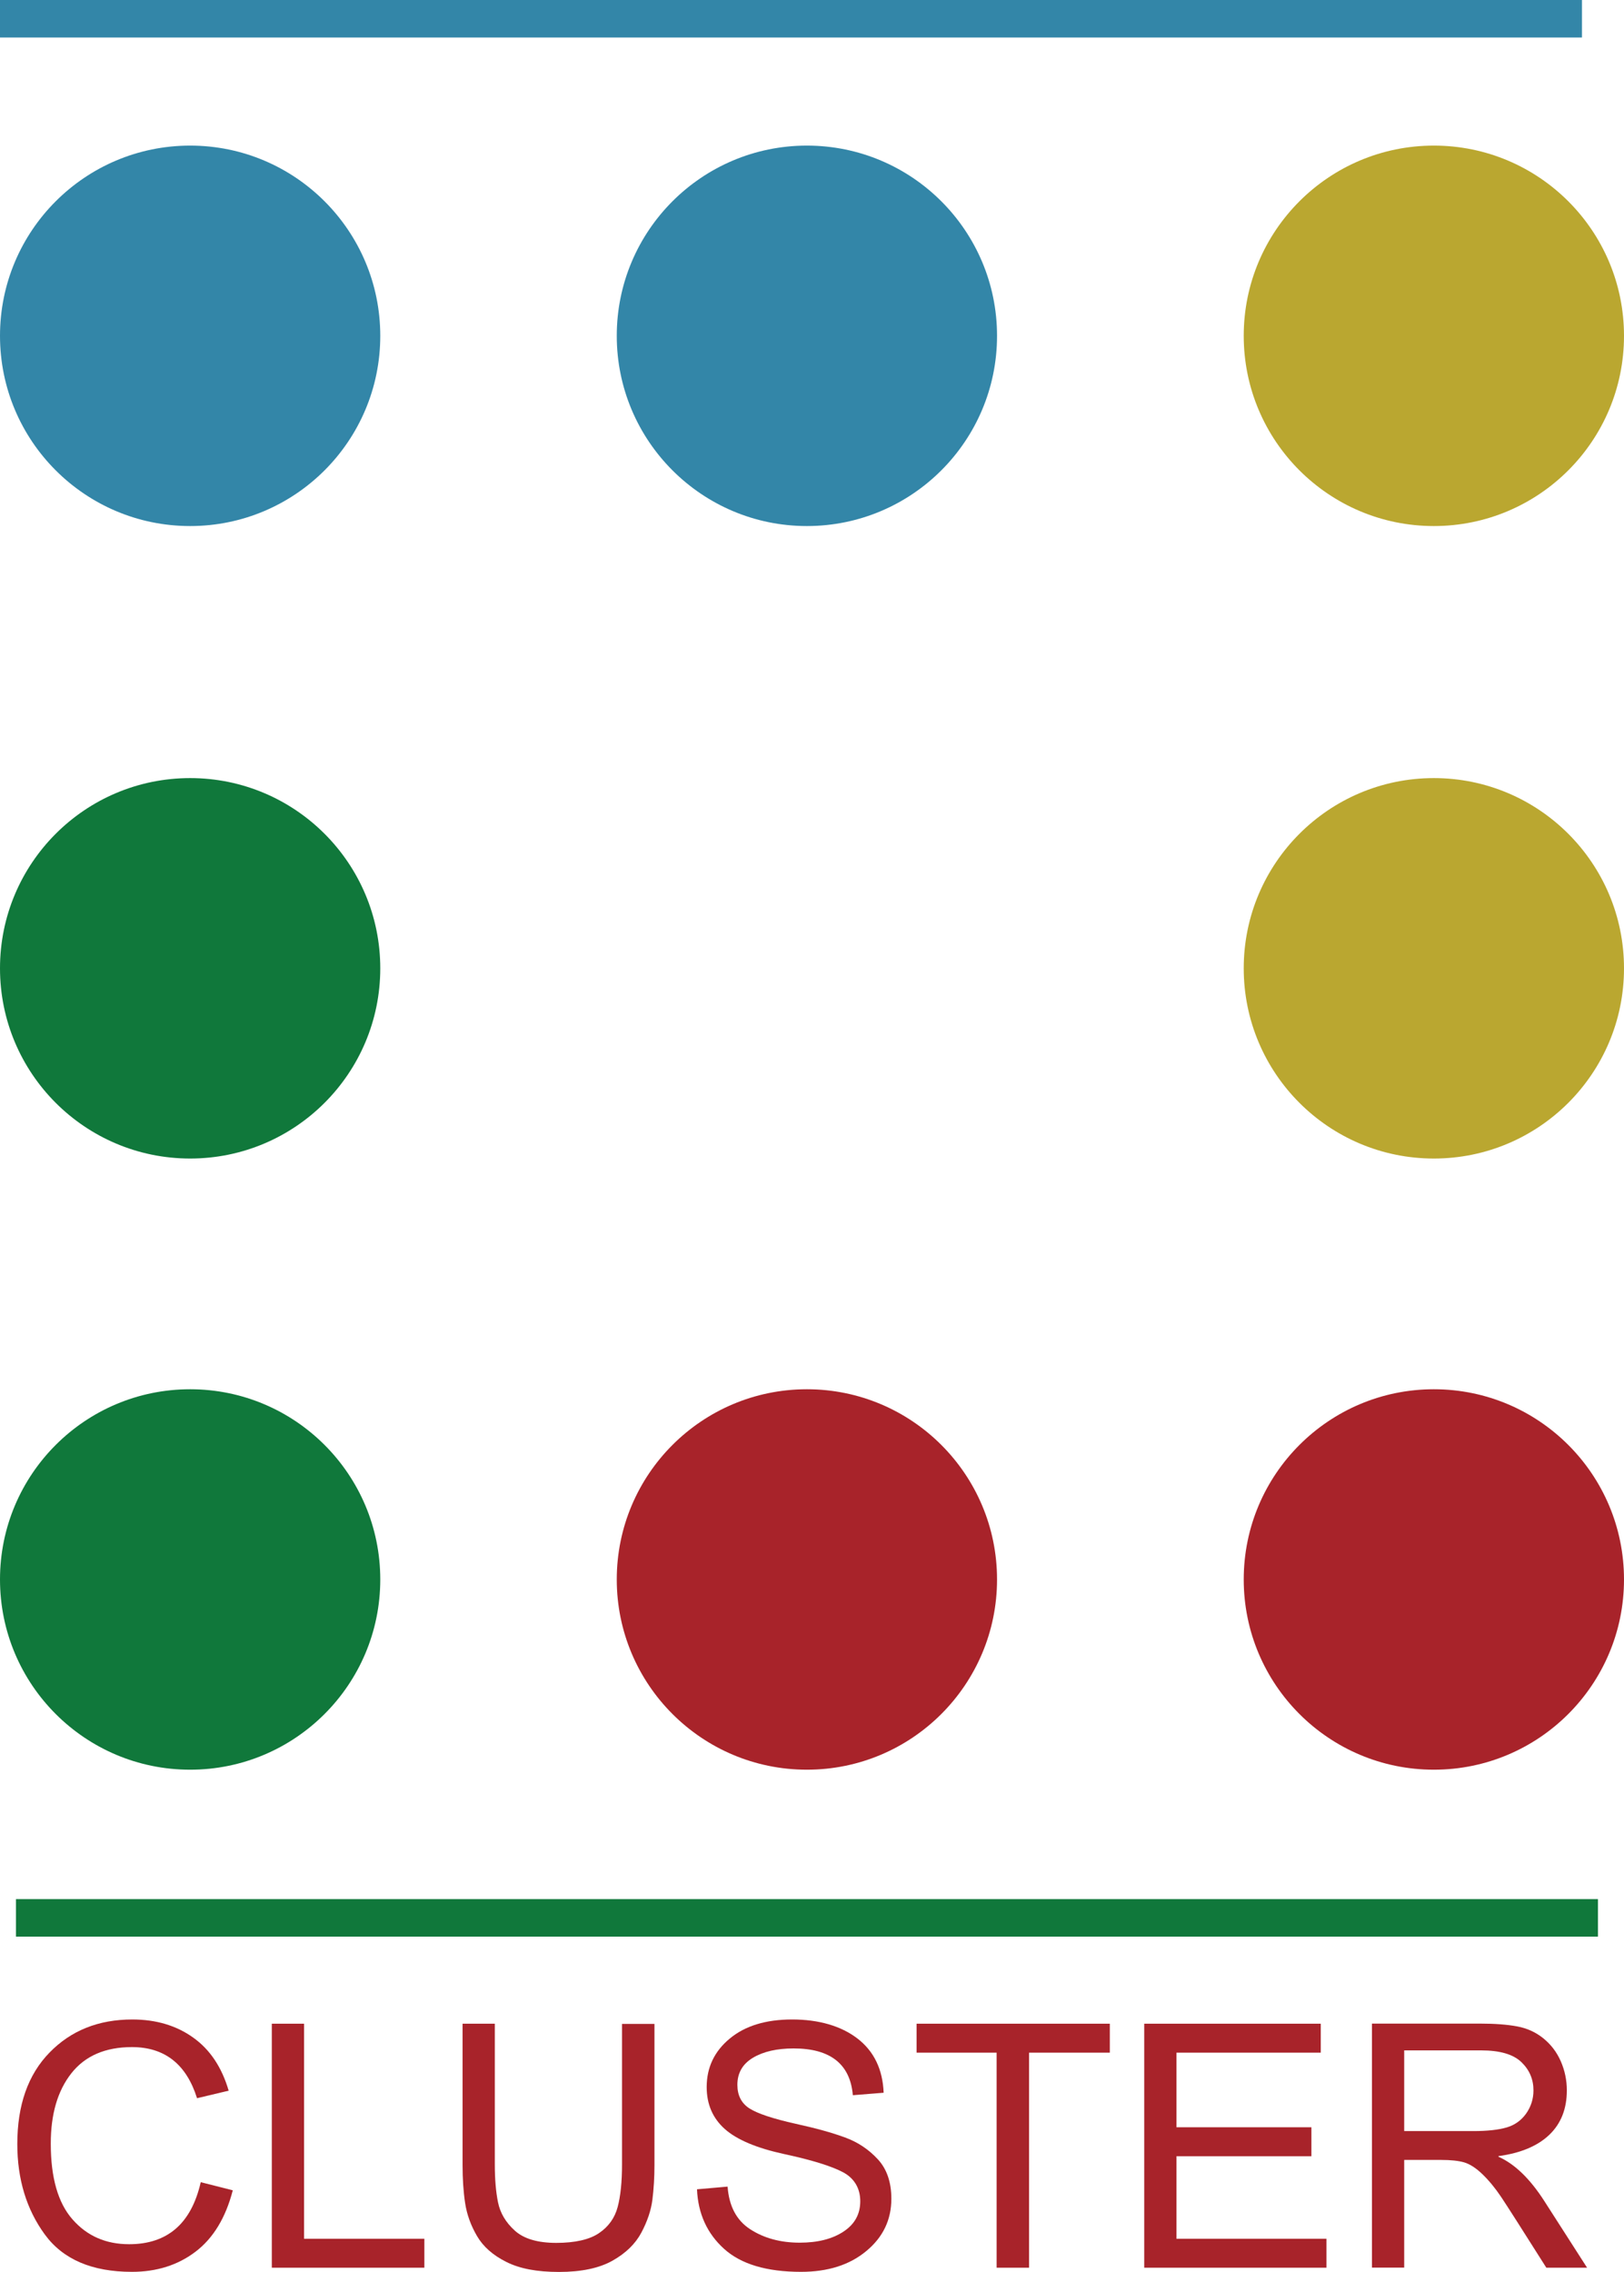 <svg xmlns="http://www.w3.org/2000/svg" id="Livello_2" data-name="Livello 2" viewBox="0 0 157.67 220.48"><defs><style>      .cls-1 {        fill: #a8232a;      }      .cls-2 {        fill: #3386a8;      }      .cls-3 {        fill: #10783b;      }      .cls-4 {        fill: #baa730;      }    </style></defs><g id="Livello_1-2" data-name="Livello 1"><g><circle class="cls-2" cx="18.46" cy="32.59" r="18.46"></circle><circle class="cls-2" cx="78.34" cy="32.59" r="18.46"></circle><circle class="cls-4" cx="139.21" cy="32.59" r="18.46"></circle><circle class="cls-4" cx="139.21" cy="93.97" r="18.46"></circle><circle class="cls-3" cx="18.46" cy="93.97" r="18.46"></circle><circle class="cls-3" cx="18.46" cy="153.28" r="18.46"></circle><circle class="cls-1" cx="78.34" cy="153.28" r="18.46"></circle><circle class="cls-1" cx="139.21" cy="153.28" r="18.46"></circle><rect class="cls-2" x="0" width="153.59" height="3.64"></rect><rect class="cls-3" x="1.55" y="184.3" width="153.59" height="3.64"></rect><g><path class="cls-1" d="M22.6,212.56c-.69,2.66-1.89,4.64-3.61,5.95-1.72,1.31-3.78,1.96-6.18,1.96-3.88,0-6.7-1.21-8.47-3.64-1.77-2.43-2.66-5.35-2.66-8.76,0-3.78,1.04-6.74,3.13-8.88,2.08-2.14,4.76-3.21,8.04-3.21,2.3,0,4.28.59,5.91,1.76,1.64,1.17,2.78,2.89,3.44,5.15l-3.07.73c-.52-1.65-1.3-2.89-2.36-3.72-1.06-.83-2.38-1.24-3.96-1.24-2.58,0-4.55.85-5.88,2.54-1.34,1.7-2,3.97-2,6.83,0,3.3.7,5.75,2.11,7.35,1.41,1.61,3.24,2.41,5.5,2.41,1.85,0,3.36-.5,4.52-1.5,1.16-1,1.97-2.51,2.43-4.52l3.12.79Z"></path><path class="cls-1" d="M41.2,220.07h-14.81v-23.68h3.13v20.87h11.68v2.81Z"></path><path class="cls-1" d="M63.54,210.09c0,1.22-.07,2.34-.2,3.38-.13,1.03-.49,2.1-1.07,3.19-.58,1.09-1.51,2-2.81,2.73-1.3.73-3.03,1.09-5.19,1.09s-3.81-.32-5.11-.97-2.24-1.48-2.84-2.5c-.6-1.02-.99-2.09-1.16-3.2s-.25-2.35-.25-3.72v-13.7h3.13v13.65c0,1.42.1,2.65.31,3.68s.74,1.94,1.62,2.74,2.22,1.2,4.04,1.2,3.23-.32,4.15-.95c.93-.63,1.53-1.48,1.81-2.54.28-1.06.42-2.43.42-4.11v-13.65h3.15v13.7Z"></path><path class="cls-1" d="M82.8,203.33c-.13-1.51-.67-2.64-1.63-3.4-.96-.76-2.33-1.14-4.12-1.14-1.62,0-2.93.3-3.94.9-1.01.6-1.52,1.48-1.52,2.63,0,1.02.39,1.79,1.17,2.29s2.28,1,4.48,1.49c1.96.43,3.56.87,4.8,1.33,1.24.45,2.3,1.16,3.18,2.11.88.95,1.32,2.23,1.32,3.84,0,2.04-.81,3.73-2.43,5.07-1.62,1.35-3.73,2.02-6.34,2.02-3.33,0-5.82-.74-7.47-2.23-1.65-1.49-2.53-3.42-2.63-5.78l2.97-.26c.14,1.9.87,3.28,2.2,4.14s2.92,1.3,4.8,1.3c1.76,0,3.17-.36,4.26-1.08s1.62-1.7,1.62-2.94-.57-2.24-1.7-2.83c-1.13-.59-3.03-1.18-5.69-1.75-2.67-.58-4.59-1.39-5.76-2.43-1.17-1.04-1.76-2.4-1.76-4.07,0-1.9.74-3.46,2.23-4.7,1.49-1.24,3.51-1.86,6.07-1.86s4.74.62,6.34,1.85c1.6,1.23,2.45,2.99,2.54,5.26l-3,.24Z"></path><path class="cls-1" d="M107.75,199.2h-7.84v20.87h-3.15v-20.87h-7.77v-2.81h18.76v2.81Z"></path><path class="cls-1" d="M128.78,220.07h-17.69v-23.68h17.14v2.81h-14.01v7.24h13.1v2.81h-13.1v8.01h14.56v2.81Z"></path><path class="cls-1" d="M154.07,220.07h-3.94c-2.36-3.73-3.82-6.02-4.39-6.87-.57-.85-1.17-1.58-1.8-2.19-.63-.61-1.22-.99-1.78-1.16-.55-.16-1.29-.24-2.21-.24h-3.62v10.45h-3.13v-23.68h10.49c1.43,0,2.63.09,3.6.27.97.18,1.82.57,2.55,1.16s1.3,1.33,1.69,2.22c.39.89.59,1.84.59,2.83,0,1.79-.57,3.23-1.7,4.31s-2.78,1.78-4.94,2.07v.06c1.58.7,3.07,2.14,4.46,4.31l4.14,6.45ZM136.33,206.81h6.72c1.36,0,2.43-.12,3.22-.35.79-.23,1.42-.68,1.9-1.35.47-.67.71-1.42.71-2.25,0-1.08-.39-1.99-1.18-2.75-.79-.75-2.08-1.13-3.89-1.13h-7.48v7.82Z"></path></g></g></g></svg>